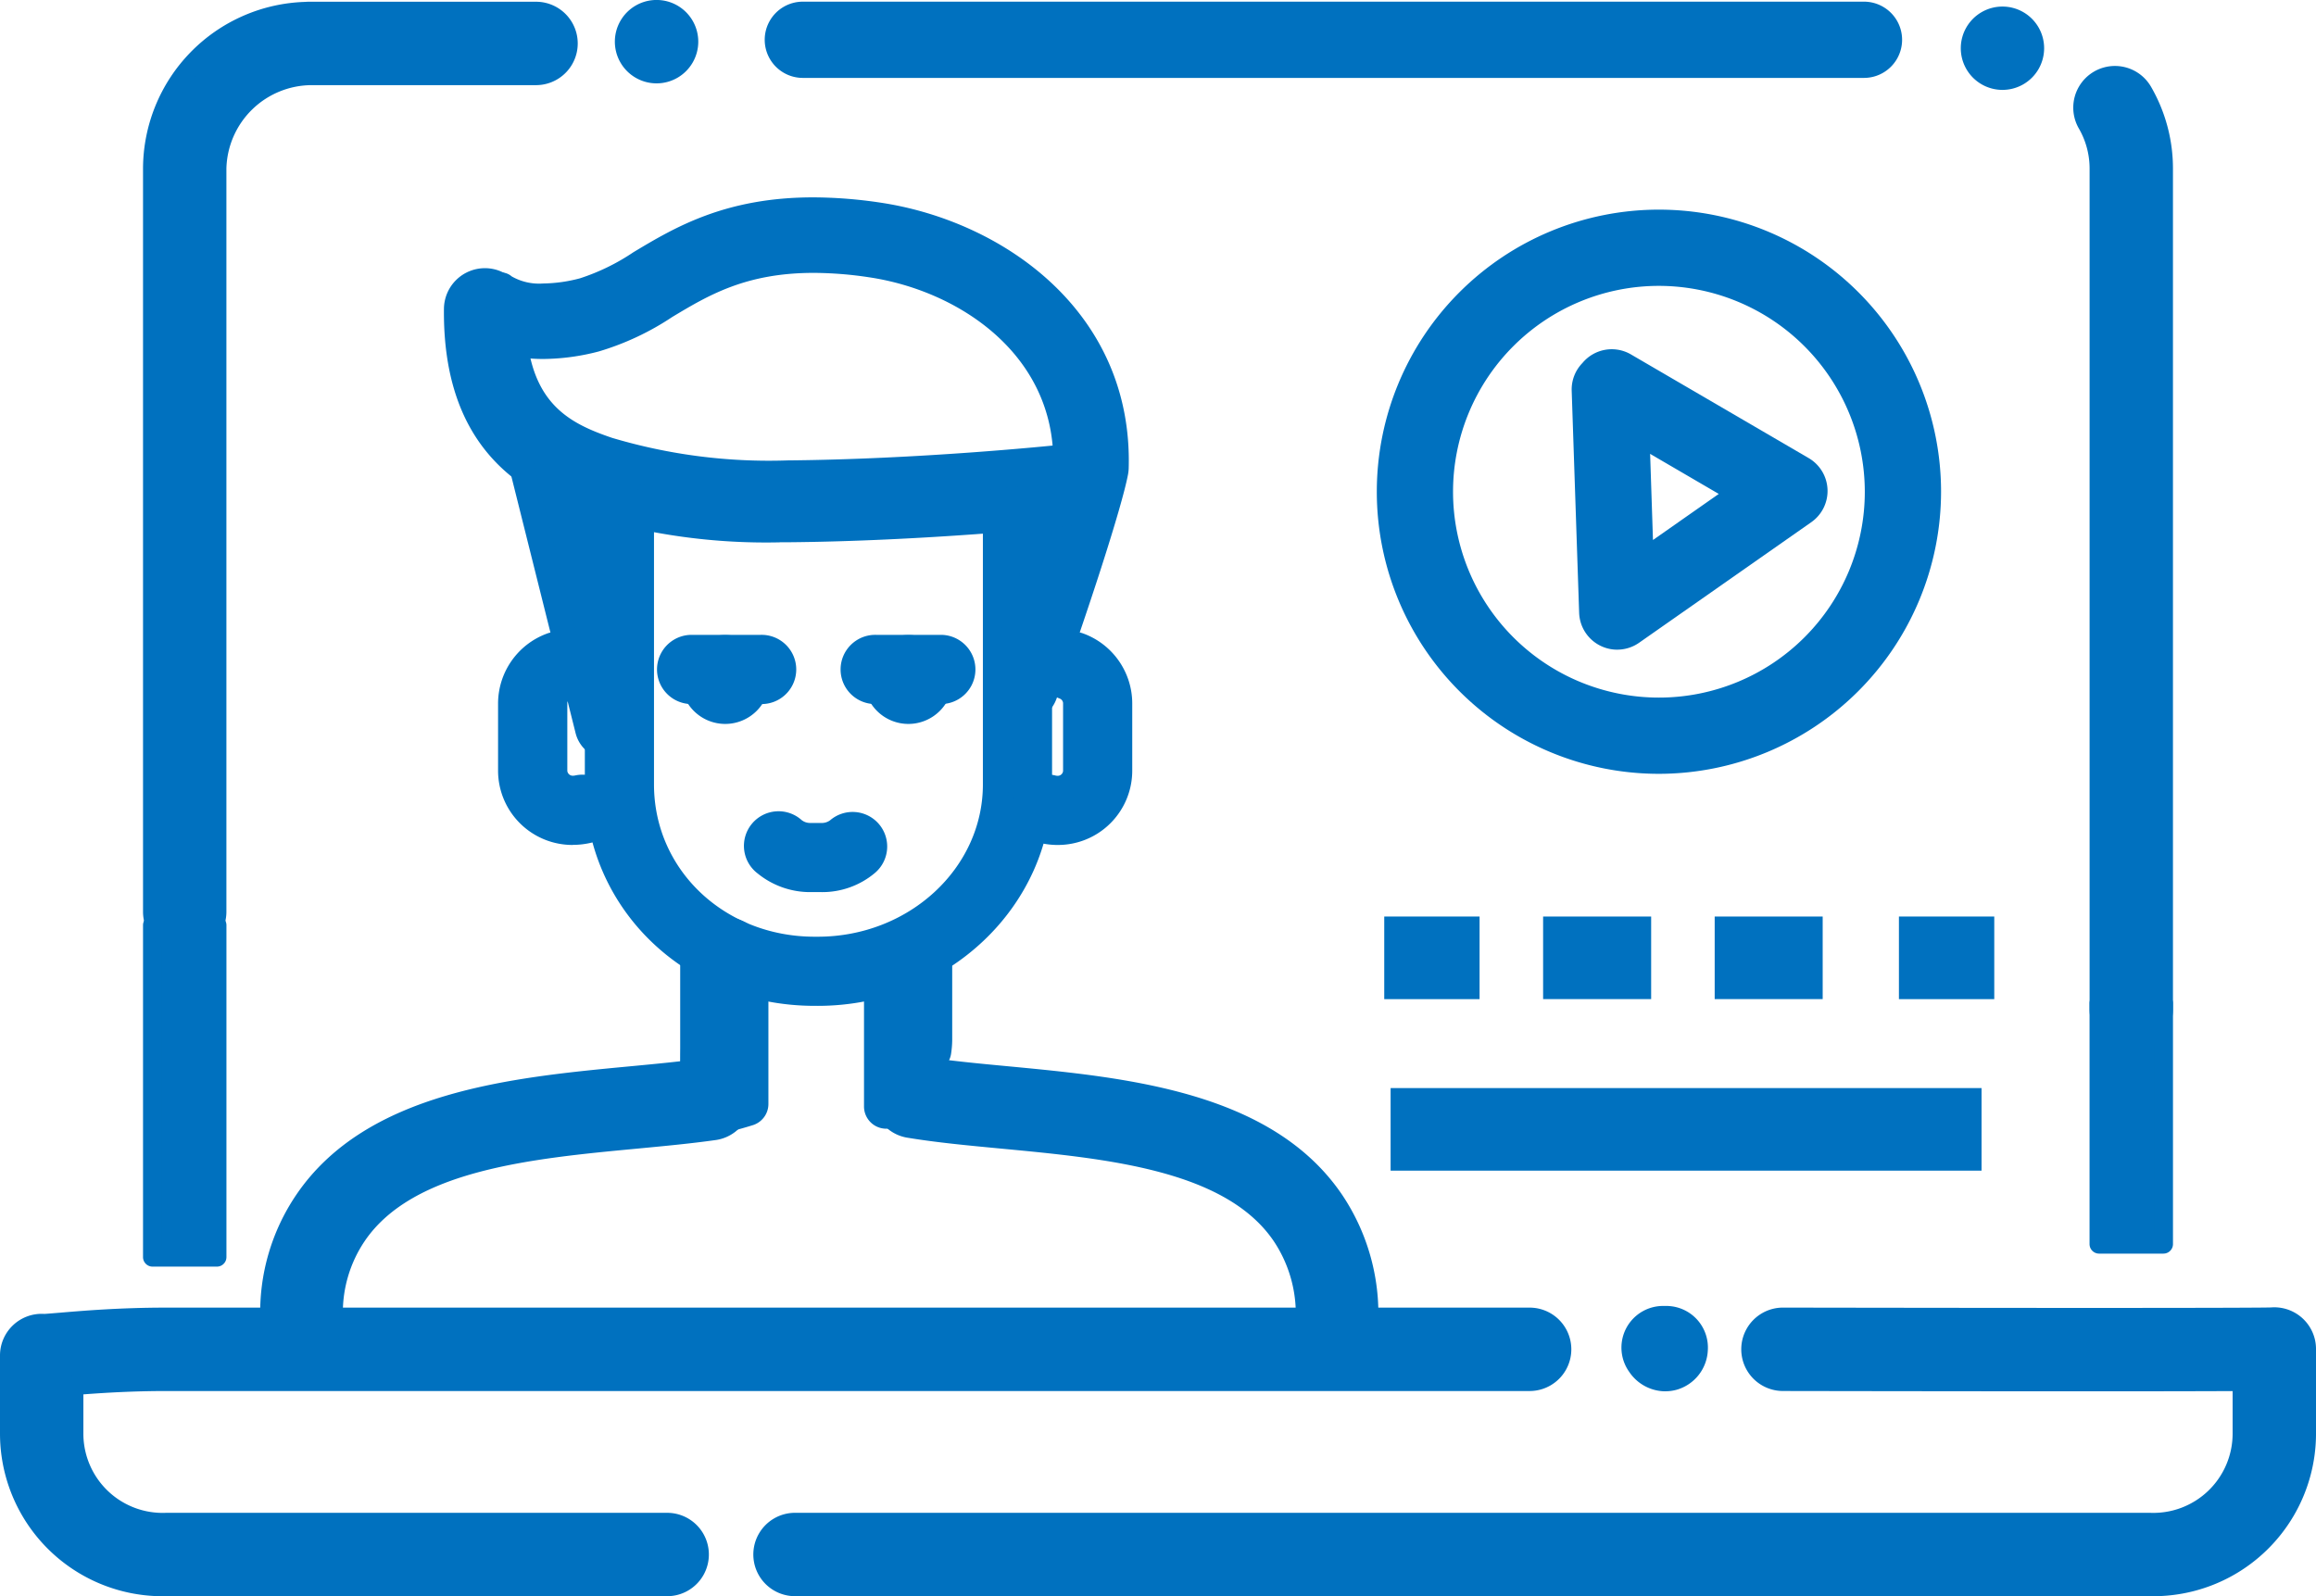 <?xml version="1.0" encoding="UTF-8"?>
<svg xmlns="http://www.w3.org/2000/svg" xmlns:xlink="http://www.w3.org/1999/xlink" id="Group_565" data-name="Group 565" width="207.422" height="142.974" viewBox="0 0 207.422 142.974">
  <defs>
    <clipPath id="clip-path">
      <rect id="Rectangle_207" data-name="Rectangle 207" width="207.422" height="142.974" fill="none"></rect>
    </clipPath>
  </defs>
  <rect id="Rectangle_202" data-name="Rectangle 202" width="5.762" height="21.568" transform="translate(187.996 89.869)" fill="#0071bf"></rect>
  <g id="Group_559" data-name="Group 559" transform="translate(0 0)">
    <g id="Group_558" data-name="Group 558" clip-path="url(#clip-path)">
      <path id="Path_2333" data-name="Path 2333" d="M54.491,46.673h4.053V26.81H54.491ZM59.4,48.382H53.636a.855.855,0,0,1-.854-.854V25.959a.855.855,0,0,1,.854-.854H59.4a.855.855,0,0,1,.854.854V47.527a.855.855,0,0,1-.854.854" transform="translate(134.359 63.906)" fill="#0071bf"></path>
      <path id="Path_2334" data-name="Path 2334" d="M56.953,88.438a2.879,2.879,0,0,1-2.879-2.879V10.231A8.034,8.034,0,0,0,53,6.224a2.881,2.881,0,0,1,4.992-2.875,13.8,13.8,0,0,1,1.844,6.882V85.56a2.879,2.879,0,0,1-2.879,2.879" transform="translate(133.925 4.855)" fill="#0071bf"></path>
      <path id="Path_2335" data-name="Path 2335" d="M56.1,3.371a2.038,2.038,0,0,0-1.01.273,2.012,2.012,0,0,0-.943,1.23,1.99,1.99,0,0,0,.2,1.535,8.93,8.93,0,0,1,1.188,4.435V86.171a2.028,2.028,0,1,0,4.056,0V10.845a12.93,12.93,0,0,0-1.734-6.456A2.031,2.031,0,0,0,56.1,3.371M57.567,89.9a3.736,3.736,0,0,1-3.733-3.733V10.845a7.175,7.175,0,0,0-.964-3.581,3.733,3.733,0,1,1,6.471-3.726A14.628,14.628,0,0,1,61.3,10.845V86.171A3.736,3.736,0,0,1,57.567,89.9" transform="translate(133.311 4.241)" fill="#0071bf"></path>
      <path id="Path_2336" data-name="Path 2336" d="M154.379,33.277a2.162,2.162,0,0,0-.248.035c.082-.014.167-.025.248-.035m-10.9,24.159H22.152a2.881,2.881,0,1,1,0-5.762H143.484a7.937,7.937,0,0,0,8.272-7.949V39.056c-4.5.028-15.225.043-41.125,0a2.881,2.881,0,0,1,0-5.762h0c16.724.028,42.043.046,43.766-.018a2.882,2.882,0,0,1,3.113,2.872v7.577a13.727,13.727,0,0,1-14.033,13.711" transform="translate(49.05 84.683)" fill="#0071bf"></path>
      <path id="Path_2337" data-name="Path 2337" d="M22.765,53.141a2.026,2.026,0,1,0,0,4.053H144.1a12.881,12.881,0,0,0,13.179-12.856V36.76a2.009,2.009,0,0,0-.727-1.553,2.043,2.043,0,0,0-1.464-.468h-.018c-.053.007-.11.014-.163.025h-.014a.789.789,0,0,1-.33-.014c-1.716.025-6.907.035-15.487.035-8.694,0-19.362-.011-27.822-.025a2.026,2.026,0,1,0-.007,4.053c11.9.021,20.589.028,26.946.028,6.747,0,11.385-.007,14.175-.025a.844.844,0,0,1,.606.248.854.854,0,0,1,.252.6v4.669a8.772,8.772,0,0,1-9.126,8.8ZM144.1,58.9H22.765a3.733,3.733,0,1,1,0-7.467H144.1a7.1,7.1,0,0,0,7.417-7.1V40.529c-2.847.014-7.222.021-13.324.021-6.361,0-15.051-.007-26.95-.028a3.735,3.735,0,0,1,.007-7.47c8.467.014,19.132.028,27.825.028,12.207,0,15.391-.025,15.912-.043.064-.007.163-.011.262-.011a3.735,3.735,0,0,1,3.737,3.733v7.577A14.573,14.573,0,0,1,144.1,58.9" transform="translate(48.437 84.071)" fill="#0071bf"></path>
      <rect id="Rectangle_203" data-name="Rectangle 203" width="5.762" height="29.733" transform="translate(13.665 82.87)" fill="#0071bf"></rect>
      <path id="Path_2338" data-name="Path 2338" d="M5.322,52.861H9.378V24.837H5.322Zm4.907,1.709H4.467a.855.855,0,0,1-.854-.854V23.986a.855.855,0,0,1,.854-.854h5.762a.855.855,0,0,1,.854.854V53.716a.855.855,0,0,1-.854.854" transform="translate(9.197 58.883)" fill="#0071bf"></path>
      <path id="Path_2339" data-name="Path 2339" d="M6.736,83.825a2.882,2.882,0,0,1-2.883-2.879V14.361A14.19,14.19,0,0,1,17.56.3q.128-.011.255-.011H38.2a2.881,2.881,0,1,1,0,5.762H18.134a8.53,8.53,0,0,0-8.516,8.314V80.946a2.882,2.882,0,0,1-2.883,2.879" transform="translate(9.808 0.725)" fill="#0071bf"></path>
      <path id="Path_2340" data-name="Path 2340" d="M18.426,1.753c-.064,0-.128,0-.188.007A13.289,13.289,0,0,0,5.318,14.974V81.56a2.028,2.028,0,0,0,4.056,0V14.974a9.4,9.4,0,0,1,9.371-9.169H38.81a2.026,2.026,0,1,0,0-4.053ZM7.346,85.293A3.736,3.736,0,0,1,3.613,81.56V14.974A14.975,14.975,0,0,1,18.136.058c.074-.007.181-.014.291-.014H38.81a3.735,3.735,0,1,1,0,7.47H18.745a7.665,7.665,0,0,0-7.665,7.46V81.56a3.736,3.736,0,0,1-3.733,3.733" transform="translate(9.197 0.112)" fill="#0071bf"></path>
      <path id="Path_2341" data-name="Path 2341" d="M59.142,57.417H14.273A13.727,13.727,0,0,1,.24,43.706v-7a2.887,2.887,0,0,1,3.113-2.872c.238-.007.854-.06,1.4-.106,2-.17,5.357-.457,9.52-.457H136.382a2.881,2.881,0,0,1,0,5.762H14.273c-3.439,0-6.325.209-8.272.372v4.3a7.937,7.937,0,0,0,8.272,7.949H59.142a2.881,2.881,0,1,1,0,5.762" transform="translate(0.611 84.703)" fill="#0071bf"></path>
      <path id="Path_2342" data-name="Path 2342" d="M3.723,35.3a2.026,2.026,0,0,0-2.017,2.025v7A12.881,12.881,0,0,0,14.884,57.176H59.753a2.026,2.026,0,1,0,0-4.053H14.884a8.772,8.772,0,0,1-9.126-8.8v-4.3a.854.854,0,0,1,.784-.851c2.1-.174,4.946-.376,8.343-.376H136.993a2.026,2.026,0,0,0,0-4.053H14.884c-4.092,0-7.41.28-9.392.45l-.174-.844.074.851c-.553.046-1.156.1-1.4.106H3.889a1.283,1.283,0,0,0-.167-.007m56.03,23.585H14.884A14.57,14.57,0,0,1,0,44.319v-7A3.731,3.731,0,0,1,3.975,33.6c.252-.014.784-.06,1.269-.1l.1-.007c2.01-.17,5.375-.457,9.538-.457H136.993a3.735,3.735,0,0,1,0,7.47H14.884c-2.929,0-5.446.152-7.417.3v3.51a7.1,7.1,0,0,0,7.417,7.1H59.753a3.733,3.733,0,1,1,0,7.467" transform="translate(0 84.089)" fill="#0071bf"></path>
      <path id="Path_2343" data-name="Path 2343" d="M44.276,39.173a3.068,3.068,0,0,1-2.553-1.4,2.878,2.878,0,0,1,.695-4.014,2.915,2.915,0,0,1,1.8-.521,2.584,2.584,0,0,1,.33.007A2.873,2.873,0,0,1,47.23,36.3a3,3,0,0,1-2.163,2.762,2.822,2.822,0,0,1-.791.11" transform="translate(104.867 84.591)" fill="#0071bf"></path>
      <path id="Path_2344" data-name="Path 2344" d="M44.695,34.7a2.05,2.05,0,0,0-1.174.372,2.027,2.027,0,0,0-.486,2.822A2.2,2.2,0,0,0,44.89,38.93a2.068,2.068,0,0,0,.557-.074,2.166,2.166,0,0,0,1.546-2A2.026,2.026,0,0,0,45.1,34.7c-.057,0-.1-.007-.135-.007l-.1,0H44.79Zm.2,5.942a3.919,3.919,0,0,1-3.251-1.766,3.732,3.732,0,0,1,3.191-5.879,3.034,3.034,0,0,1,.4.007,3.727,3.727,0,0,1,3.464,3.967A3.853,3.853,0,0,1,45.911,40.5a3.756,3.756,0,0,1-1.021.138" transform="translate(104.254 83.98)" fill="#0071bf"></path>
      <path id="Path_2345" data-name="Path 2345" d="M18.688,6h-.039a2.881,2.881,0,1,1,.039,0" transform="translate(40.133 0.611)" fill="#0071bf"></path>
      <path id="Path_2346" data-name="Path 2346" d="M19.259,1.705a2.026,2.026,0,1,0,0,4.053H19.3a2.018,2.018,0,0,0,2.007-2.025,2.041,2.041,0,0,0-2.046-2.028M19.3,7.467h-.039a3.735,3.735,0,1,1,.039,0" transform="translate(39.522 0)" fill="#0071bf"></path>
      <path id="Path_2347" data-name="Path 2347" d="M52.685,6.164h-.039a2.881,2.881,0,1,1,.039,0" transform="translate(126.674 1.033)" fill="#0071bf"></path>
      <path id="Path_2348" data-name="Path 2348" d="M53.259,1.874a2.025,2.025,0,1,0,0,4.049H53.3a2.025,2.025,0,1,0-.039-4.049M53.3,7.632h-.039a3.732,3.732,0,1,1,.039,0" transform="translate(126.061 0.42)" fill="#0071bf"></path>
      <path id="Path_2349" data-name="Path 2349" d="M34.813,58.712H34.54c-10.906,0-19.447-8.208-19.447-18.692V16.439a17.992,17.992,0,0,1,.2-2.907,1.959,1.959,0,0,1,3.868.62,14.478,14.478,0,0,0-.145,2.287V40.02c0,8.286,6.822,14.774,15.529,14.774h.273c8.786,0,15.93-6.627,15.93-14.774V16.439A3.589,3.589,0,0,0,50.687,16c-.035-.209-.078-.447-.1-.713a1.96,1.96,0,0,1,3.907-.312c.011.124.032.248.053.376a6.339,6.339,0,0,1,.113,1.085V40.02c0,10.307-8.9,18.692-19.848,18.692" transform="translate(38.42 30.245)" fill="#0071bf"></path>
      <path id="Path_2350" data-name="Path 2350" d="M18.034,13.837a.824.824,0,0,0-.8.691,16.67,16.67,0,0,0-.181,2.727V40.837c0,9.842,8.041,17.554,18.309,17.554h.273c10.318,0,18.71-7.875,18.71-17.554V17.255a5.232,5.232,0,0,0-.1-.9,4.506,4.506,0,0,1-.067-.479.823.823,0,0,0-.812-.748h-.071a.83.83,0,0,0-.755.886,5.949,5.949,0,0,0,.085.606,4.118,4.118,0,0,1,.074.631V40.837c0,8.775-7.658,15.912-17.068,15.912h-.273c-9.346,0-16.668-6.988-16.668-15.912V17.255a15.441,15.441,0,0,1,.16-2.468.821.821,0,0,0-.681-.94.863.863,0,0,0-.135-.011m17.6,46.83h-.273c-11.544,0-20.585-8.711-20.585-19.83V17.255a19.093,19.093,0,0,1,.209-3.088,3.078,3.078,0,0,1,3.053-2.606,3.392,3.392,0,0,1,.5.039A3.106,3.106,0,0,1,21.1,15.149a13.04,13.04,0,0,0-.131,2.106V40.837c0,7.648,6.322,13.636,14.391,13.636h.273c8.155,0,14.792-6.116,14.792-13.636V17.255c0-.035-.025-.135-.039-.238a7.52,7.52,0,0,1-.11-.819,3.1,3.1,0,0,1,6.173-.5c.007.082.021.149.032.22l.011.057a7.546,7.546,0,0,1,.128,1.276V40.837c0,10.934-9.413,19.83-20.986,19.83" transform="translate(37.603 29.429)" fill="#0071bf"></path>
      <path id="Path_2351" data-name="Path 2351" d="M21.669,38.48v-12.8a1.959,1.959,0,0,0-3.918,0v7.821c-.007.131-.014,5.662,0,5.942a31.976,31.976,0,0,0,3.921-.968" transform="translate(45.164 60.398)" fill="#0071bf"></path>
      <path id="Path_2352" data-name="Path 2352" d="M19.176,42.871a2.01,2.01,0,0,1-1.234-.425,1.988,1.988,0,0,1-.755-1.489c-.011-.209-.011-5.127,0-6.024V27.115a3.95,3.95,0,0,1,7.9,0v12.8a1.99,1.99,0,0,1-1.365,1.89,34.857,34.857,0,0,1-4.159,1.032,2.078,2.078,0,0,1-.39.039" transform="translate(43.732 58.967)" fill="#0071bf"></path>
      <path id="Path_2353" data-name="Path 2353" d="M22.385,25.663v12.37c.365.121.723-5.6,1.06-5.485a9.436,9.436,0,0,0,2.78.475,6.916,6.916,0,0,0,.078-.893V23.993a12.1,12.1,0,0,1-3.918,1.67" transform="translate(56.982 61.075)" fill="#0071bf"></path>
      <path id="Path_2354" data-name="Path 2354" d="M23.827,41.456h0a2.092,2.092,0,0,1-.628-.1,1.993,1.993,0,0,1-1.372-1.893V27.089a1.987,1.987,0,0,1,1.549-1.939,10.079,10.079,0,0,0,3.269-1.393,1.99,1.99,0,0,1,3.081,1.666v8.133a8.906,8.906,0,0,1-.1,1.181,2,2,0,0,1-2.088,1.705c-.408-.025-.776-.053-1.127-.1-.025.191-.05.372-.071.539-.372,2.946-.578,4.57-2.514,4.57" transform="translate(55.554 59.645)" fill="#0071bf"></path>
      <path id="Path_2355" data-name="Path 2355" d="M61.171,49.676a1.915,1.915,0,0,1-.667-.117,1.962,1.962,0,0,1-1.177-2.507c2.84-7.889,5.616-16.529,6.144-19.121.213-10.69-9.027-16.937-17.742-18.221-9.857-1.454-14.469,1.312-18.536,3.748A23.154,23.154,0,0,1,23,16.383c-7.446,1.918-10.757-1.1-11.108-1.447l2.758-2.78-.043-.039c.089.074,2.166,1.826,7.41.472A20.1,20.1,0,0,0,27.18,10.1C31.58,7.459,37.058,4.18,48.3,5.835,58.718,7.371,69.762,15.025,69.386,28.2a1.746,1.746,0,0,1-.035.3c-.546,2.922-3.716,12.59-6.336,19.876a1.961,1.961,0,0,1-1.844,1.294" transform="translate(30.279 13.714)" fill="#0071bf"></path>
      <path id="Path_2356" data-name="Path 2356" d="M43.619,8.907a37.039,37.039,0,0,1,5.343.418c9.289,1.369,19.185,8.105,18.954,19.657a1.286,1.286,0,0,1-.028.259c-.546,2.677-3.329,11.342-6.2,19.316a.531.531,0,0,0,.319.684.523.523,0,0,0,.688-.319c2.613-7.265,5.762-16.9,6.279-19.657a.56.56,0,0,0,.011-.092c.351-12.3-10.055-19.462-19.869-20.912a38.229,38.229,0,0,0-5.542-.433c-7.123,0-11.119,2.4-14.643,4.51A21.089,21.089,0,0,1,23.4,14.992a16.246,16.246,0,0,1-4.014.557,8.947,8.947,0,0,1-3.45-.617l-.8.812a9.7,9.7,0,0,0,4.258.876,17.319,17.319,0,0,0,4.276-.589,22.11,22.11,0,0,0,5.811-2.769c3.407-2.042,7.268-4.354,14.136-4.354M62.194,52.121a3.379,3.379,0,0,1-3.06-1.943,3.37,3.37,0,0,1-.124-2.585c2.741-7.609,5.485-16.122,6.066-18.8.113-9.75-8.47-15.466-16.529-16.653a33.85,33.85,0,0,0-4.928-.39c-6.081,0-9.431,2.007-12.668,3.95a24.343,24.343,0,0,1-6.57,3.085,20.1,20.1,0,0,1-4.985.677c-4.726,0-7.059-2.074-7.481-2.493a1.421,1.421,0,0,1-.007-2.014l2.475-2.493a1.365,1.365,0,0,1,.188-.269,1.425,1.425,0,0,1,2-.128,4.945,4.945,0,0,0,2.819.635,13.392,13.392,0,0,0,3.3-.464A19.137,19.137,0,0,0,27.473,9.9c3.648-2.188,8.194-4.914,16.1-4.914a41.425,41.425,0,0,1,5.957.461c11.02,1.627,22.7,9.772,22.3,23.815a3.624,3.624,0,0,1-.06.542c-.567,3.014-3.7,12.58-6.4,20.078a3.388,3.388,0,0,1-3.18,2.237" transform="translate(29.256 12.692)" fill="#0071bf"></path>
      <path id="Path_2357" data-name="Path 2357" d="M40.09,28.4a53.118,53.118,0,0,1-16.845-2.319C17.806,24.231,11.577,20.643,11.7,9.194a1.959,1.959,0,0,1,3.918.039c-.1,9.3,4.535,11.658,8.889,13.136a50.965,50.965,0,0,0,16.3,2.106c12.388-.106,24.712-1.422,24.833-1.432a1.96,1.96,0,1,1,.422,3.9c-.124.011-12.636,1.344-25.219,1.454-.252,0-.5,0-.748,0" transform="translate(29.771 18.475)" fill="#0071bf"></path>
      <path id="Path_2358" data-name="Path 2358" d="M14.885,10.19a.262.262,0,0,0-.255.248c-.106,10.289,5.194,13.484,10.392,15.246a52.342,52.342,0,0,0,17.029,2.227c11.956-.1,23.734-1.308,25.039-1.443a.254.254,0,0,0,.234-.284.247.247,0,0,0-.248-.22c-1.361.142-13.161,1.34-25.028,1.443a52.819,52.819,0,0,1-16.863-2.2C19.9,23.415,15.03,20.387,15.133,10.442a.25.25,0,0,0-.071-.177.237.237,0,0,0-.177-.074M41.317,31.329a54.81,54.81,0,0,1-17.394-2.411C18.406,27.046,11.084,23.086,11.215,10.4a3.674,3.674,0,0,1,3.655-3.627h.06a3.662,3.662,0,0,1,3.616,3.7c-.085,8.165,3.609,10.1,7.733,11.5a49.149,49.149,0,0,0,15.735,2.017c11.711-.1,23.358-1.287,24.649-1.422.152-.014.28-.021.411-.021a3.666,3.666,0,0,1,.394,7.311c-1.344.138-13.275,1.358-25.39,1.464-.255,0-.511,0-.762,0" transform="translate(28.545 17.248)" fill="#0071bf"></path>
      <path id="Path_2359" data-name="Path 2359" d="M21.013,38.567a1.962,1.962,0,0,1-1.9-1.486L13.234,13.553a1.959,1.959,0,1,1,3.8-.95l5.879,23.528a1.957,1.957,0,0,1-1.425,2.376,2.005,2.005,0,0,1-.475.06" transform="translate(33.535 28.299)" fill="#0071bf"></path>
      <path id="Path_2360" data-name="Path 2360" d="M15.954,13.072a.923.923,0,0,0-.2.025.822.822,0,0,0-.6,1l5.882,23.528a.82.82,0,1,0,1.592-.4L16.748,13.7a.822.822,0,0,0-.794-.624m5.879,27.45a3.088,3.088,0,0,1-3-2.347L12.947,14.646A3.093,3.093,0,0,1,15.2,10.892a2.993,2.993,0,0,1,.752-.1,3.094,3.094,0,0,1,3,2.347l5.882,23.528a3.1,3.1,0,0,1-2.255,3.755,2.993,2.993,0,0,1-.752.1" transform="translate(32.716 27.481)" fill="#0071bf"></path>
      <path id="Path_2361" data-name="Path 2361" d="M18.451,33.12A5.524,5.524,0,0,1,12.9,27.631V21.536A5.546,5.546,0,0,1,16.515,16.4,1.959,1.959,0,0,1,17.9,20.065a1.634,1.634,0,0,0-1.081,1.471v6.095A1.625,1.625,0,0,0,18.451,29.2a1.988,1.988,0,0,0,.472-.053,1.959,1.959,0,1,1,1.018,3.783,5.927,5.927,0,0,1-1.489.188" transform="translate(32.843 41.425)" fill="#0071bf"></path>
      <path id="Path_2362" data-name="Path 2362" d="M18.023,18.229a.826.826,0,0,0-.291.053,4.4,4.4,0,0,0-2.875,4.07v6.095a4.385,4.385,0,0,0,4.411,4.35,5.019,5.019,0,0,0,1.2-.149.822.822,0,0,0,.574-1.007.832.832,0,0,0-1.007-.578,3.061,3.061,0,0,1-.766.092A2.775,2.775,0,0,1,16.5,28.448V22.353a2.751,2.751,0,0,1,1.815-2.535.812.812,0,0,0,.457-.429.836.836,0,0,0,.021-.628.825.825,0,0,0-.769-.532m1.244,16.845a6.663,6.663,0,0,1-6.687-6.627V22.353a6.686,6.686,0,0,1,4.35-6.2,3.037,3.037,0,0,1,1.092-.2,3.11,3.11,0,0,1,2.9,2,3.1,3.1,0,0,1-1.8,3.992.5.5,0,0,0-.34.4v6.095a.488.488,0,0,0,.493.433,1.084,1.084,0,0,0,.188-.018,3.1,3.1,0,0,1,1.6,5.985,7.215,7.215,0,0,1-1.787.227" transform="translate(32.026 40.609)" fill="#0071bf"></path>
      <path id="Path_2363" data-name="Path 2363" d="M28.817,33.12a5.691,5.691,0,0,1-1.471-.188,1.959,1.959,0,1,1,1.018-3.783,1.848,1.848,0,0,0,.454.053,1.616,1.616,0,0,0,1.613-1.571V21.536a1.606,1.606,0,0,0-1.06-1.471A1.959,1.959,0,0,1,30.752,16.4a5.543,5.543,0,0,1,3.6,5.137v6.095a5.516,5.516,0,0,1-5.531,5.489" transform="translate(65.917 41.425)" fill="#0071bf"></path>
      <path id="Path_2364" data-name="Path 2364" d="M28.671,31.036a.822.822,0,0,0-.791.61.821.821,0,0,0,.578,1,4.654,4.654,0,0,0,1.177.149,4.376,4.376,0,0,0,4.393-4.35V22.353a4.389,4.389,0,0,0-2.861-4.07.832.832,0,0,0-1.057.479.823.823,0,0,0,.479,1.057,2.746,2.746,0,0,1,1.8,2.535v6.095a2.766,2.766,0,0,1-2.751,2.709,3.117,3.117,0,0,1-.752-.092.833.833,0,0,0-.213-.028m.964,4.038a6.982,6.982,0,0,1-1.766-.227,3.1,3.1,0,0,1-2.188-3.794,3.095,3.095,0,0,1,3.794-2.188,1.023,1.023,0,0,0,.16.014.479.479,0,0,0,.475-.433V22.353a.479.479,0,0,0-.323-.4,3.1,3.1,0,0,1,1.092-6,3.037,3.037,0,0,1,1.092.2,6.678,6.678,0,0,1,4.333,6.2v6.095a6.655,6.655,0,0,1-6.669,6.627" transform="translate(65.098 40.609)" fill="#0071bf"></path>
      <path id="Path_2365" data-name="Path 2365" d="M24.817,25.738h-.961a6.285,6.285,0,0,1-4-1.408,1.958,1.958,0,0,1,2.489-3.024,2.352,2.352,0,0,0,1.51.514h.961a2.338,2.338,0,0,0,1.542-.514,1.959,1.959,0,1,1,2.553,2.971,6.173,6.173,0,0,1-4.1,1.461" transform="translate(48.729 53.033)" fill="#0071bf"></path>
      <path id="Path_2366" data-name="Path 2366" d="M21.917,22.814a.822.822,0,0,0-.521,1.457,5.159,5.159,0,0,0,3.276,1.145h.961a5.077,5.077,0,0,0,3.354-1.184.827.827,0,0,0,.085-1.159.826.826,0,0,0-1.156-.089,3.444,3.444,0,0,1-2.283.791h-.961A3.455,3.455,0,0,1,22.438,23a.8.8,0,0,0-.521-.188m3.716,4.879h-.961a7.435,7.435,0,0,1-4.723-1.666,3.1,3.1,0,1,1,3.936-4.783,1.22,1.22,0,0,0,.787.255h.961a1.238,1.238,0,0,0,.8-.241,3.1,3.1,0,0,1,4.365.333,3.1,3.1,0,0,1-.333,4.368,7.311,7.311,0,0,1-4.836,1.734" transform="translate(47.913 52.216)" fill="#0071bf"></path>
      <path id="Path_2367" data-name="Path 2367" d="M25.106,20.278H18.837a1.959,1.959,0,0,1,0-3.918h6.269a1.959,1.959,0,1,1,0,3.918" transform="translate(42.969 41.645)" fill="#0071bf"></path>
      <path id="Path_2368" data-name="Path 2368" d="M19.654,18.315a.821.821,0,0,0,0,1.642h6.269a.821.821,0,1,0,0-1.642Zm6.269,3.918H19.654a3.1,3.1,0,0,1,0-6.194h6.269a3.1,3.1,0,1,1,0,6.194" transform="translate(42.152 40.828)" fill="#0071bf"></path>
      <path id="Path_2369" data-name="Path 2369" d="M20.359,18.132a1.076,1.076,0,1,0,1.078,1.078,1.08,1.08,0,0,0-1.078-1.078m0,3.918a2.842,2.842,0,1,1,2.84-2.84,2.844,2.844,0,0,1-2.84,2.84" transform="translate(44.595 41.66)" fill="#0071bf"></path>
      <path id="Path_2370" data-name="Path 2370" d="M21.176,24a3.98,3.98,0,1,1,3.978-3.978A3.983,3.983,0,0,1,21.176,24" transform="translate(43.778 40.843)" fill="#0071bf"></path>
      <path id="Path_2371" data-name="Path 2371" d="M29.429,20.278H23.554a1.959,1.959,0,1,1,0-3.918h5.875a1.959,1.959,0,0,1,0,3.918" transform="translate(54.966 41.645)" fill="#0071bf"></path>
      <path id="Path_2372" data-name="Path 2372" d="M24.371,18.315a.821.821,0,1,0,0,1.642h5.875a.821.821,0,0,0,0-1.642Zm5.875,3.918H24.371a3.1,3.1,0,1,1,0-6.194h5.875a3.1,3.1,0,0,1,0,6.194" transform="translate(54.149 40.828)" fill="#0071bf"></path>
      <path id="Path_2373" data-name="Path 2373" d="M24.987,18.132a1.076,1.076,0,1,0,1.078,1.078,1.077,1.077,0,0,0-1.078-1.078m0,3.918a2.842,2.842,0,1,1,2.84-2.84,2.844,2.844,0,0,1-2.84,2.84" transform="translate(56.376 41.66)" fill="#0071bf"></path>
      <path id="Path_2374" data-name="Path 2374" d="M25.8,24a3.98,3.98,0,1,1,3.978-3.978A3.983,3.983,0,0,1,25.8,24" transform="translate(55.559 40.843)" fill="#0071bf"></path>
      <path id="Path_2375" data-name="Path 2375" d="M63.487,55.062c-.082,0-.163,0-.245-.007a3.7,3.7,0,0,1-3.45-3.932,11.747,11.747,0,0,0-1.9-7.85c-4.336-6.389-15.012-7.4-24.429-8.289-2.95-.28-5.733-.542-8.286-.961a3.7,3.7,0,1,1,1.195-7.3c2.3.376,4.967.628,7.786.893,10.5,1,23.564,2.23,29.854,11.5a19.158,19.158,0,0,1,3.166,12.487,3.7,3.7,0,0,1-3.687,3.457" transform="translate(56.186 67.897)" fill="#0071bf"></path>
      <path id="Path_2376" data-name="Path 2376" d="M10.275,53.765a3.7,3.7,0,0,1-3.7-3.652A18.733,18.733,0,0,1,9.8,38.994c6.293-9.272,19.359-10.505,29.854-11.5,2.411-.227,4.687-.443,6.737-.734a3.7,3.7,0,0,1,1.042,7.325c-2.223.316-4.581.539-7.08.776-9.421.89-20.1,1.9-24.432,8.289a11.435,11.435,0,0,0-1.943,6.868,3.7,3.7,0,0,1-3.648,3.748Z" transform="translate(16.738 68.02)" fill="#0071bf"></path>
      <path id="Path_2377" data-name="Path 2377" d="M117.766,6.871H22.731a3.414,3.414,0,1,1,0-6.829h95.035a3.414,3.414,0,1,1,0,6.829" transform="translate(49.172 0.107)" fill="#0071bf"></path>
      <path id="Path_2378" data-name="Path 2378" d="M60.046,12.125a18.439,18.439,0,1,0,18.44,18.44,18.461,18.461,0,0,0-18.44-18.44m0,43.706A25.267,25.267,0,1,1,85.315,30.565,25.3,25.3,0,0,1,60.046,55.831" transform="translate(88.527 13.481)" fill="#0071bf"></path>
      <path id="Path_2379" data-name="Path 2379" d="M46.724,18.195l.255,7.715,5.893-4.127Zm-2.946,17.54a3.419,3.419,0,0,1-3.411-3.3L39.7,12.547a3.394,3.394,0,0,1,.961-2.489,3.411,3.411,0,0,1,4.347-.769L60.92,18.571a3.412,3.412,0,0,1,.238,5.744l-15.423,10.8a3.414,3.414,0,0,1-1.957.617" transform="translate(101.062 22.458)" fill="#0071bf"></path>
      <rect id="Rectangle_204" data-name="Rectangle 204" width="8.538" height="7.4" transform="translate(123.974 82.094)" fill="#0071bf"></rect>
      <path id="Path_2380" data-name="Path 2380" d="M48.655,30.554H38.979v-7.4h9.676Zm15.363,0H54.345v-7.4h9.672Z" transform="translate(99.223 58.939)" fill="#0071bf"></path>
      <rect id="Rectangle_205" data-name="Rectangle 205" width="8.538" height="7.4" transform="translate(170.069 82.094)" fill="#0071bf"></rect>
      <rect id="Rectangle_206" data-name="Rectangle 206" width="52.924" height="7.396" transform="translate(124.544 97.46)" fill="#0071bf"></rect>
    </g>
  </g>
</svg>
